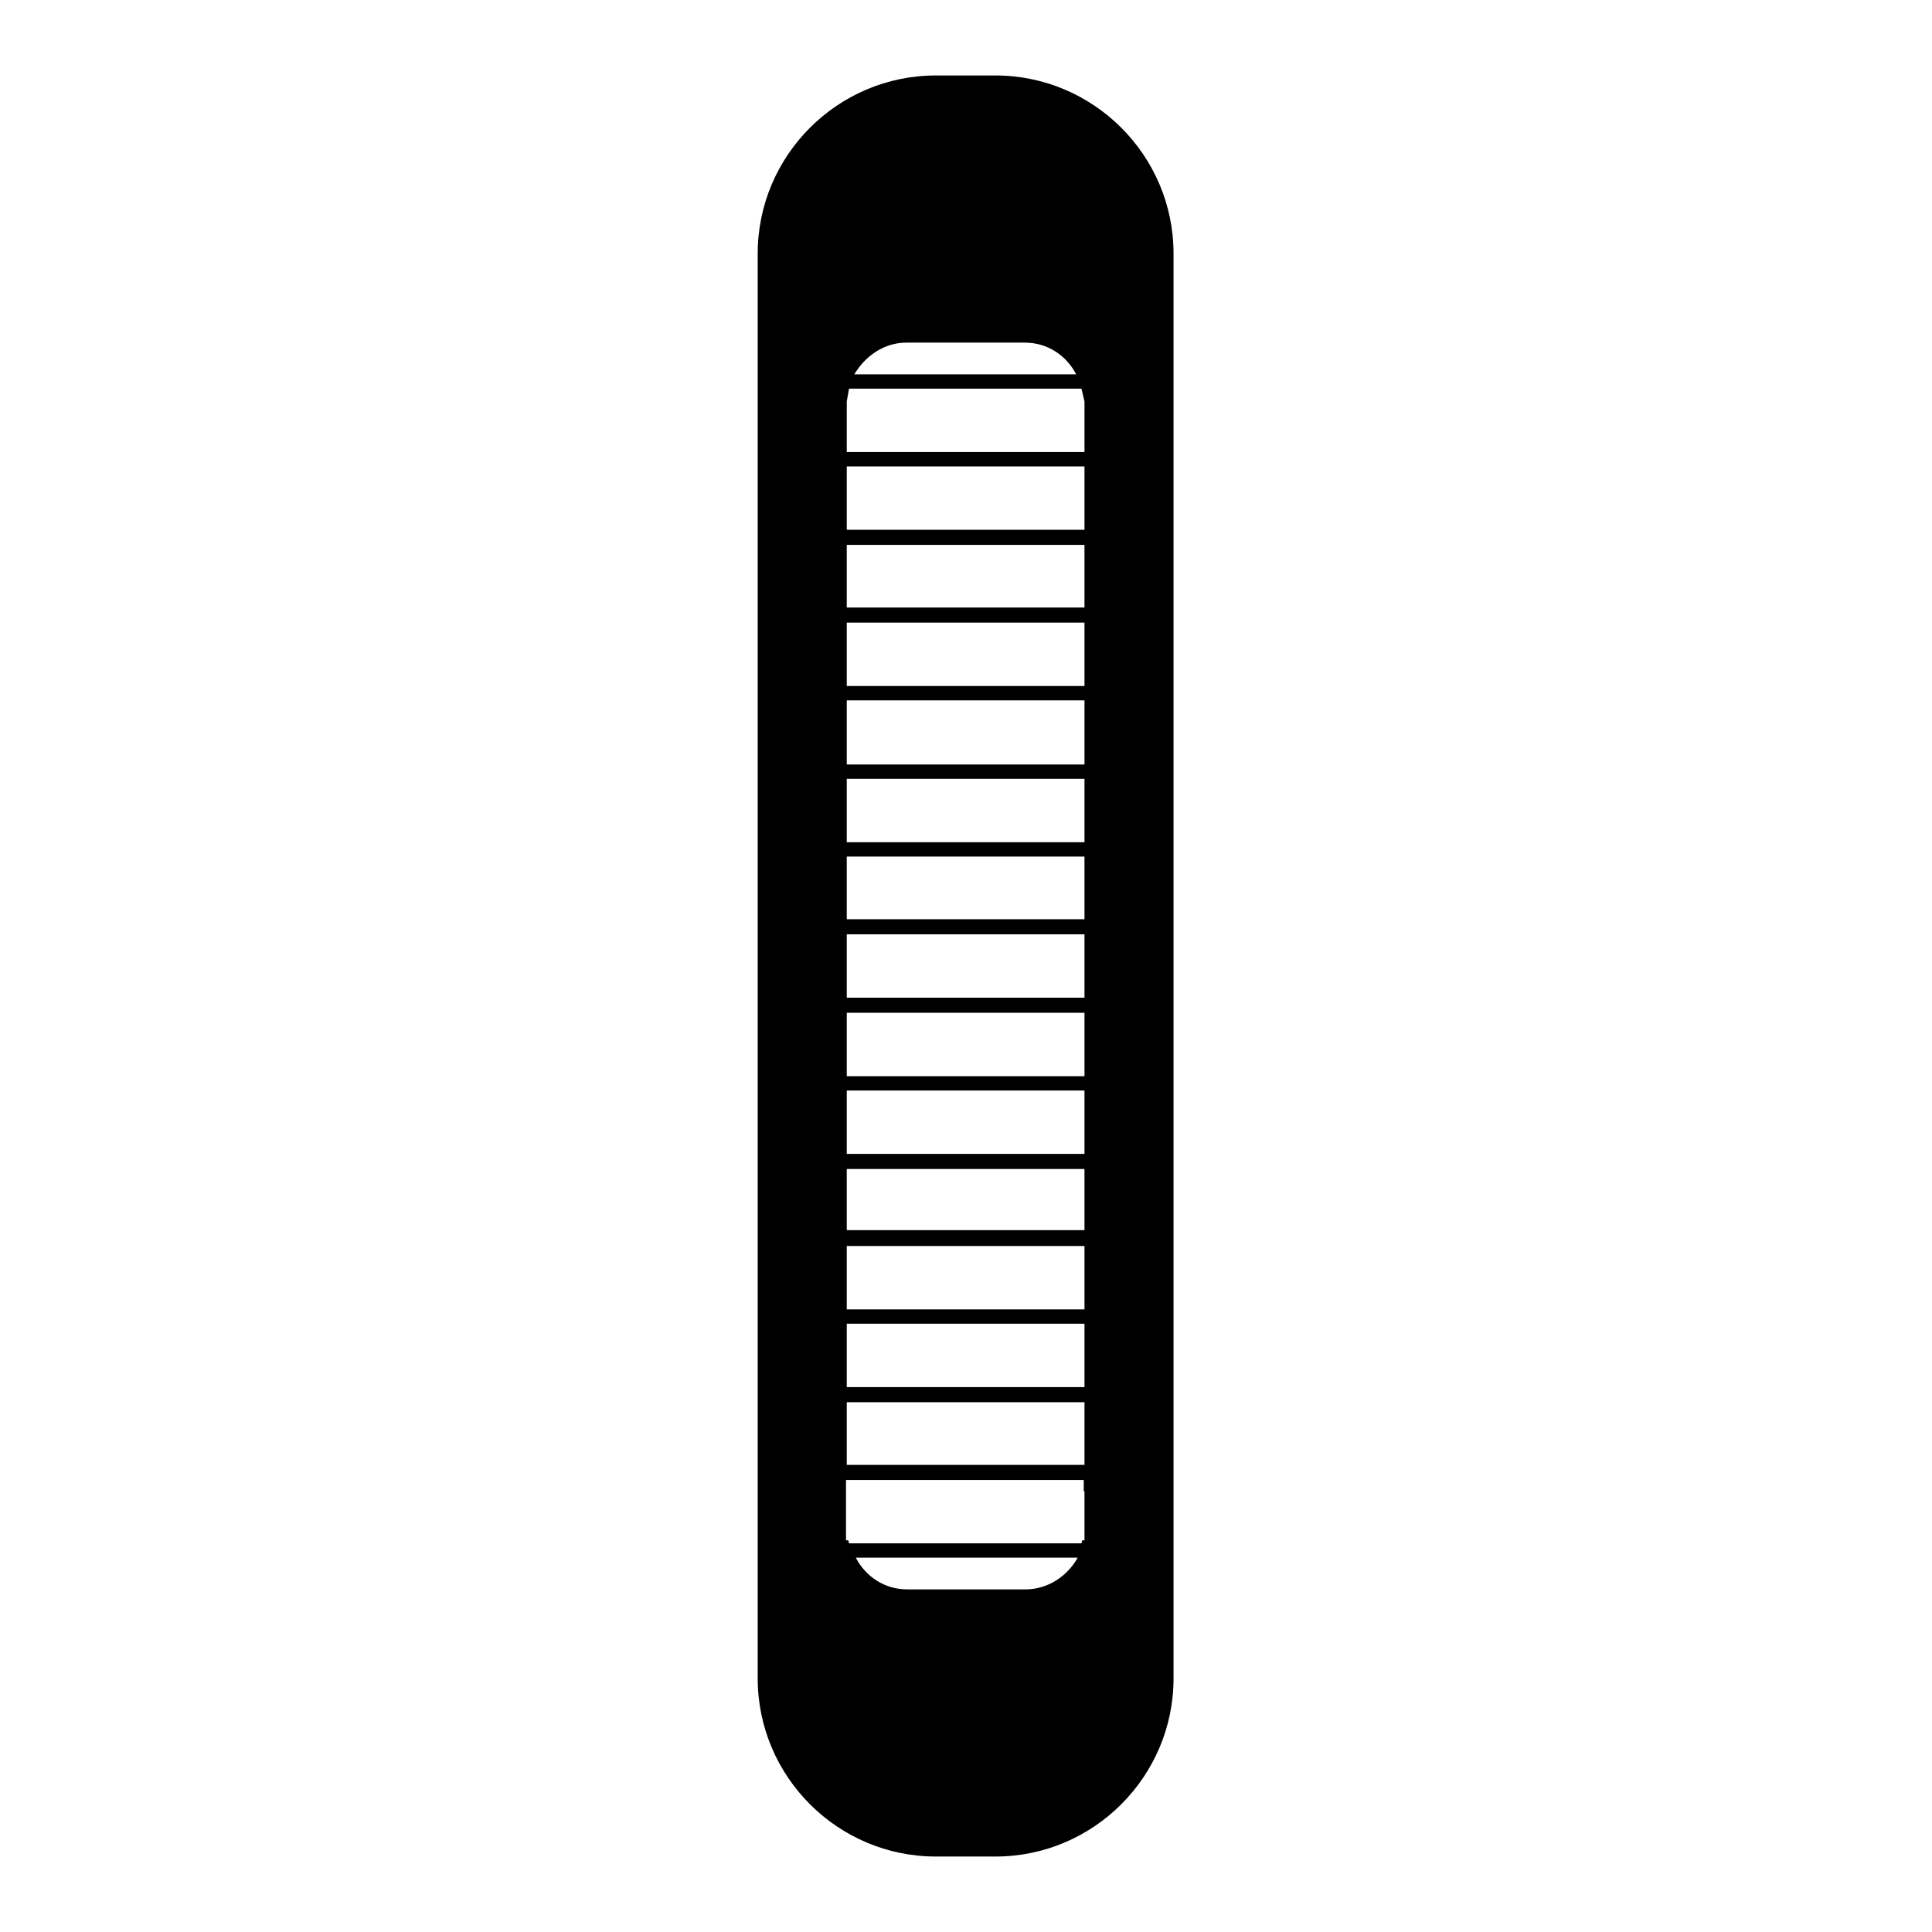 <?xml version="1.0" encoding="utf-8"?>
<!-- Svg Vector Icons : http://www.onlinewebfonts.com/icon -->
<!DOCTYPE svg PUBLIC "-//W3C//DTD SVG 1.1//EN" "http://www.w3.org/Graphics/SVG/1.1/DTD/svg11.dtd">
<svg version="1.1" xmlns="http://www.w3.org/2000/svg" xmlns:xlink="http://www.w3.org/1999/xlink" x="0px" y="0px" viewBox="0 0 256 256" enable-background="new 0 0 256 256" xml:space="preserve">
<g><g><g><g><path fill="#000000" d="M131.9,10h-7.9c-13,0-23.6,10.6-23.6,23.6v188.8c0,13,10.6,23.6,23.6,23.6h7.9c13,0,23.6-10.6,23.6-23.6V33.6C155.5,20.6,144.9,10,131.9,10z M120.1,45.4h15.7c3,0,5.5,1.7,6.8,4.2h-29.4C114.7,47.1,117.2,45.4,120.1,45.4z M135.9,210.6h-15.7c-3,0-5.5-1.7-6.8-4.2h29.4C141.4,208.9,138.8,210.6,135.9,210.6z M143.7,197.6v1.7v2v1.5v1.3h-0.3l-0.1,0.4h-30.8l-0.1-0.4h-0.3v-1.3v-1.5v-2v-1.7v-1.5h31.5V197.6L143.7,197.6z M143.7,187.6v1.3v2v2.7v0.5h-31.5v-0.5V191v-2v-1.3v-1.9h31.5L143.7,187.6L143.7,187.6z M143.7,178.6v2v2.6v0.6h-31.5v-0.6v-2.6v-2v-3.2h31.5L143.7,178.6L143.7,178.6z M143.7,168.2v0.1v2v2.5v0.7h-31.5v-0.7v-2.5v-2v-0.1v-3.1h31.5L143.7,168.2L143.7,168.2z M143.7,157.7v0.2v2v2.3v0.8h-31.5v-0.8V160v-2v-0.2v-2.9h31.5L143.7,157.7L143.7,157.7z M143.7,147.3v0.4v2v2.2v1h-31.5v-1v-2.2v-2v-0.4v-2.8h31.5L143.7,147.3L143.7,147.3z M143.7,136.9v0.5v2v2.1v1.1h-31.5v-1.1v-2.1v-2v-0.5v-2.7h31.5L143.7,136.9L143.7,136.9z M143.7,126.4v0.6v2v2v1.2h-31.5V131v-2v-2v-0.6v-2.6h31.5L143.7,126.4L143.7,126.4z M143.7,116v0.7v2v1.8v1.3h-31.5v-1.3v-1.8v-2V116v-2.5h31.5L143.7,116L143.7,116z M143.7,105.5v0.9v2v1.7v1.5h-31.5v-1.5v-1.7v-2v-0.9v-2.3h31.5L143.7,105.5L143.7,105.5z M143.7,95.1v1v2v1.6v1.6h-31.5v-1.6V98v-2v-1v-2.2h31.5L143.7,95.1L143.7,95.1z M143.7,84.6v1.1v2v1.5v1.7h-31.5v-1.7v-1.5v-2v-1.1v-2.1h31.5L143.7,84.6L143.7,84.6z M143.7,74.2v1.2v2v1.3v1.8h-31.5v-1.8v-1.3v-2v-1.2v-2h31.5L143.7,74.2L143.7,74.2z M143.7,63.7v1.3v2v1.2v2h-31.5v-2V67v-2v-1.3v-1.9h31.5L143.7,63.7L143.7,63.7z M143.7,54.7v2v1.1v2.1h-31.5v-2.1v-1.1v-2v-1.5l0.3-1.7h30.8l0.4,1.7L143.7,54.7L143.7,54.7z"/></g></g><g></g><g></g><g></g><g></g><g></g><g></g><g></g><g></g><g></g><g></g><g></g><g></g><g></g><g></g><g></g></g></g>
</svg>